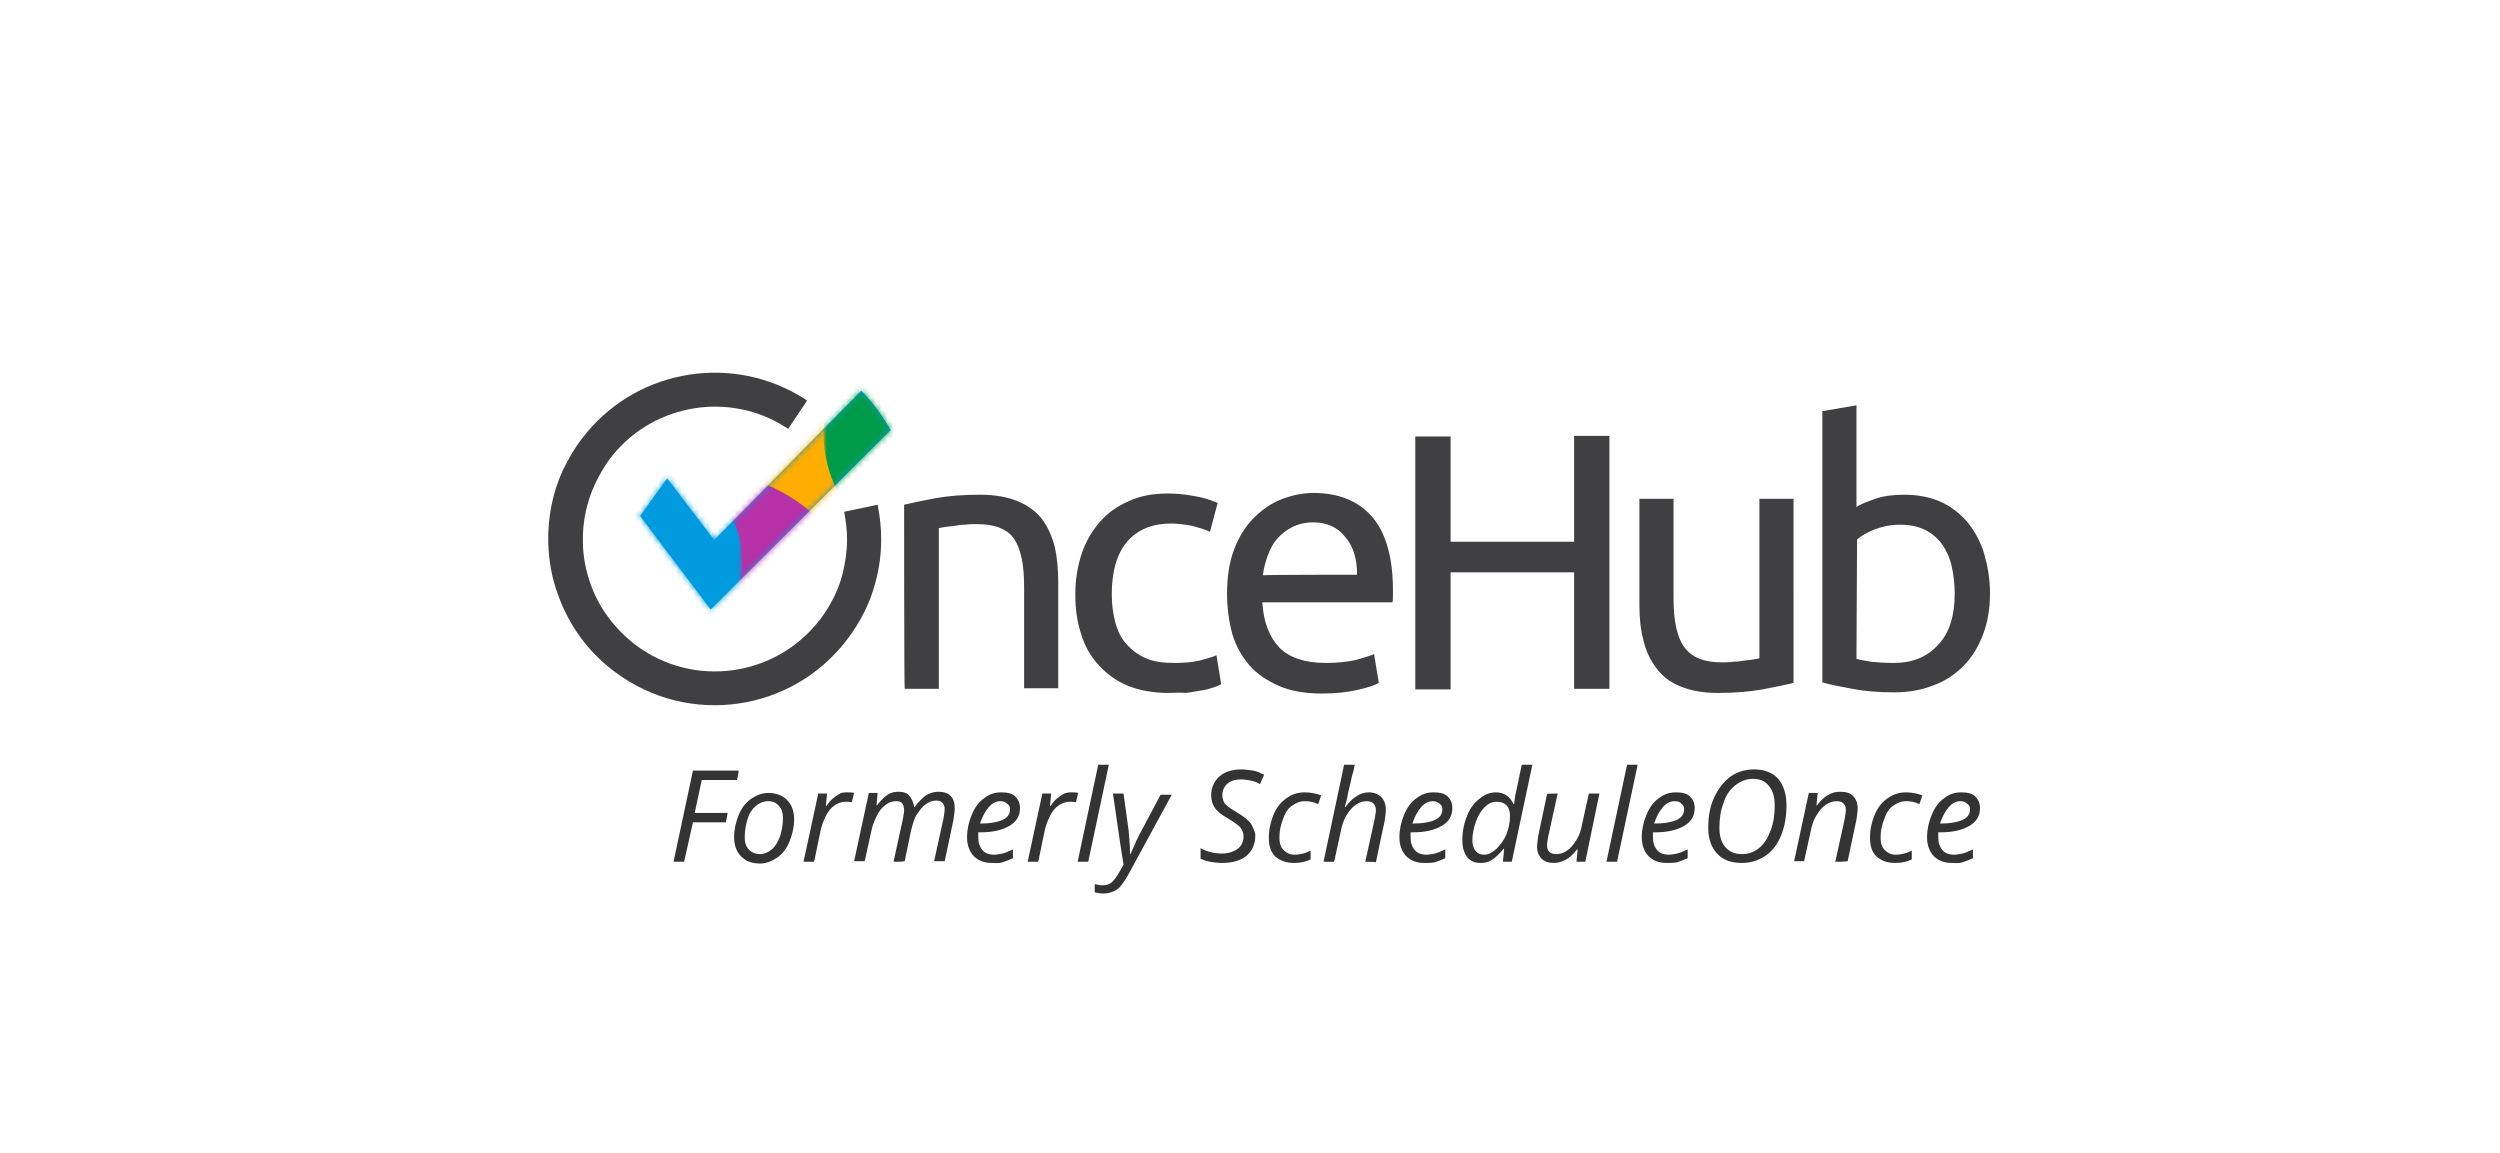 <?xml version="1.0" encoding="utf-8"?>
<!-- Generator: Adobe Illustrator 23.0.3, SVG Export Plug-In . SVG Version: 6.00 Build 0)  -->
<svg version="1.1" id="Layer_1" xmlns="http://www.w3.org/2000/svg" xmlns:xlink="http://www.w3.org/1999/xlink" x="0px" y="0px"
	 width="425px" height="196px" viewBox="0 0 425 196" style="enable-background:new 0 0 425 196;" xml:space="preserve">
<style type="text/css">
	.st0{fill:#303C4A;}
	.st1{fill:#FF5050;}
	.st2{fill:#675DA9;}
	.st3{fill:none;}
	.st4{fill-rule:evenodd;clip-rule:evenodd;fill:#404042;}
	.st5{fill:#404042;}
	.st6{fill-rule:evenodd;clip-rule:evenodd;fill:#009BDE;}
	.st7{filter:url(#Adobe_OpacityMaskFilter);}
	.st8{fill-rule:evenodd;clip-rule:evenodd;fill:#FFFFFF;}
	.st9{mask:url(#b_2_);}
	.st10{filter:url(#Adobe_OpacityMaskFilter_1_);}
	.st11{mask:url(#d_8_);fill-rule:evenodd;clip-rule:evenodd;fill:#FFAD00;}
	.st12{filter:url(#Adobe_OpacityMaskFilter_2_);}
	.st13{mask:url(#d_7_);fill-rule:evenodd;clip-rule:evenodd;fill:#009B48;}
	.st14{filter:url(#Adobe_OpacityMaskFilter_3_);}
	.st15{mask:url(#d_6_);fill-rule:evenodd;clip-rule:evenodd;fill:#B731A9;}
	.st16{filter:url(#Adobe_OpacityMaskFilter_4_);}
	.st17{mask:url(#d_5_);fill-rule:evenodd;clip-rule:evenodd;fill:#009BDE;}
	.st18{fill:#333333;}
</style>
<g>
	<path class="st3" d="M92.9,62.8h245.7v91.1H92.9V62.8z"/>
	<path class="st4" d="M153.7,85.8c1.3-0.3,3.1-0.7,5.3-1.1c2.2-0.4,4.7-0.6,7.6-0.6c2.6,0,4.7,0.4,6.4,1.1c1.7,0.7,3.1,1.7,4.1,3
		c1,1.3,1.7,2.9,2.2,4.7c0.4,1.8,0.6,3.8,0.6,6v18.1h-5.8v-16.9c0-2-0.1-3.7-0.4-5.1c-0.3-1.4-0.7-2.5-1.3-3.4
		c-0.6-0.9-1.5-1.5-2.5-1.9c-1-0.4-2.3-0.6-3.9-0.6c-0.6,0-1.3,0-1.9,0.1c-0.7,0-1.3,0.1-1.9,0.2c-0.6,0.1-1.1,0.1-1.6,0.2
		c-0.5,0.1-0.8,0.1-1,0.2v27.3h-5.8C153.7,117.1,153.7,85.8,153.7,85.8z M198.7,117.8c-2.6,0-4.9-0.4-6.9-1.2c-2-0.8-3.6-2-5-3.5
		c-1.4-1.5-2.4-3.3-3-5.3c-0.7-2.1-1-4.3-1-6.8c0-2.5,0.4-4.8,1.1-6.9c0.7-2.1,1.8-3.9,3.1-5.4c1.3-1.5,3-2.7,4.9-3.5
		c1.9-0.9,4.1-1.3,6.5-1.3c1.5,0,2.9,0.1,4.4,0.4c1.5,0.2,2.8,0.6,4.2,1.2l-1.3,4.9c-0.9-0.4-1.9-0.7-3-1c-1.1-0.2-2.4-0.4-3.6-0.4
		c-3.2,0-5.7,1-7.5,3.1c-1.7,2-2.6,5-2.6,8.9c0,1.7,0.2,3.3,0.6,4.8c0.4,1.5,1,2.7,1.9,3.7c0.9,1,1.9,1.8,3.3,2.4
		c1.3,0.6,3,0.8,4.9,0.8c1.5,0,2.9-0.1,4.2-0.4c1.2-0.3,2.2-0.6,2.9-0.9l0.8,4.9c-0.3,0.2-0.8,0.4-1.4,0.6c-0.6,0.2-1.3,0.4-2.1,0.5
		c-0.8,0.1-1.6,0.3-2.5,0.4C200.4,117.7,199.5,117.8,198.7,117.8 M230.7,97.7c0-2.6-0.6-4.8-2-6.4c-1.3-1.7-3.2-2.5-5.5-2.5
		c-1.3,0-2.5,0.3-3.5,0.8c-1,0.5-1.9,1.2-2.6,2c-0.7,0.8-1.2,1.8-1.6,2.9c-0.4,1.1-0.7,2.2-0.8,3.3
		C214.8,97.7,230.7,97.7,230.7,97.7z M208.6,100.9c0-2.9,0.4-5.4,1.2-7.5c0.8-2.1,1.9-3.9,3.3-5.3c1.4-1.4,2.9-2.5,4.7-3.2
		c1.8-0.7,3.6-1.1,5.5-1.1c4.3,0,7.7,1.4,10,4.1c2.3,2.7,3.5,6.9,3.5,12.4v1c0,0.4,0,0.8-0.1,1.1h-22.1c0.2,3.4,1.2,5.9,2.9,7.7
		c1.7,1.7,4.3,2.6,7.9,2.6c2,0,3.7-0.2,5.1-0.5c1.4-0.4,2.4-0.7,3.1-1l0.8,4.9c-0.7,0.4-1.9,0.8-3.7,1.2c-1.8,0.4-3.7,0.6-6,0.6
		c-2.8,0-5.2-0.4-7.3-1.3c-2-0.9-3.7-2-5-3.5c-1.3-1.5-2.3-3.3-2.9-5.3C208.9,105.6,208.6,103.3,208.6,100.9z M267.6,74.1h6v43h-6
		V97.3h-21v19.9h-6v-43h6v17.9h21V74.1z M304.9,116.1c-1.3,0.3-3.1,0.7-5.3,1.1c-2.2,0.4-4.7,0.6-7.6,0.6c-2.5,0-4.6-0.4-6.3-1.1
		c-1.7-0.7-3.1-1.7-4.1-3.1c-1-1.3-1.8-2.9-2.2-4.7c-0.5-1.8-0.7-3.8-0.7-6V84.8h5.8v16.9c0,3.9,0.6,6.7,1.9,8.4s3.3,2.5,6.3,2.5
		c0.6,0,1.3,0,1.9-0.1c0.7,0,1.3-0.1,1.9-0.2c0.6-0.1,1.1-0.1,1.6-0.2c0.5-0.1,0.8-0.1,1-0.2V84.8h5.8
		C304.9,84.8,304.9,116.1,304.9,116.1z M315.6,112c0.6,0.2,1.4,0.3,2.5,0.5c1.1,0.1,2.4,0.2,3.9,0.2c3.1,0,5.6-1,7.5-3.1
		c1.9-2,2.8-4.9,2.8-8.7c0-1.7-0.2-3.2-0.5-4.6c-0.3-1.4-0.9-2.7-1.6-3.7s-1.7-1.9-2.9-2.5c-1.2-0.6-2.6-0.9-4.3-0.9
		c-1.6,0-3,0.3-4.3,0.8c-1.3,0.5-2.3,1.1-3,1.7L315.6,112L315.6,112z M315.6,86.2c0.7-0.5,1.8-0.9,3.2-1.4c1.4-0.5,3.1-0.7,4.9-0.7
		c2.3,0,4.4,0.4,6.2,1.2c1.8,0.8,3.3,2,4.6,3.5c1.2,1.5,2.2,3.3,2.8,5.3c0.6,2.1,1,4.3,1,6.8c0,2.6-0.4,4.9-1.2,7
		c-0.8,2.1-1.9,3.9-3.3,5.3c-1.4,1.4-3.1,2.6-5.1,3.3c-2,0.8-4.2,1.2-6.7,1.2c-2.7,0-5.1-0.2-7.1-0.6c-2.1-0.4-3.8-0.7-5.1-1.1V69.9
		l5.8-1L315.6,86.2L315.6,86.2z"/>
	<path class="st5" d="M149.2,85.8l-5.7,1.2c0.3,1.6,0.5,3.1,0.5,4.7c0,2-0.3,4-0.8,6c-0.7,2.7-2,5.2-3.7,7.5
		c-7.5,9.9-21.6,11.9-31.5,4.4c-3.5-2.7-6.2-6.3-7.6-10.3c-0.8-2.3-1.3-4.7-1.3-7.1c-0.1-3.4,0.6-6.7,2-9.8c0.7-1.5,1.5-2.9,2.5-4.3
		c6.8-9.1,19.4-11.6,29.1-6c0.4,0.3,0.9,0.5,1.3,0.8l3.2-4.8c-0.5-0.4-1.1-0.7-1.6-1c-12.2-7-28-4-36.7,7.5
		c-1.3,1.7-2.3,3.5-3.2,5.3c-1.8,3.9-2.6,8.2-2.5,12.4c0.1,3,0.6,6,1.7,8.9c1.8,5,5,9.6,9.6,13c12.5,9.4,30.2,6.9,39.6-5.6
		c2.2-2.9,3.8-6.1,4.7-9.5c0.7-2.5,1-5,1-7.5C149.8,89.8,149.6,87.8,149.2,85.8z"/>
	<g transform="translate(10.316 2.316)">
		<g>
			<path class="st6" d="M136.1,64.1c0,0,2.8,2.7,5,6.7l-30.6,30.5l-12-15.9l4.6-6.4l8,10.5L136.1,64.1z"/>
		</g>
		<defs>
			<filter id="Adobe_OpacityMaskFilter" filterUnits="userSpaceOnUse" x="76.1" y="39.8" width="97.2" height="97.2">
				<feColorMatrix  type="matrix" values="1 0 0 0 0  0 1 0 0 0  0 0 1 0 0  0 0 0 1 0"/>
			</filter>
		</defs>
		<mask maskUnits="userSpaceOnUse" x="76.1" y="39.8" width="97.2" height="97.2" id="b_2_">
			<g class="st7">
				<path id="a_2_" class="st8" d="M136.1,64.1c0,0,2.8,2.7,5,6.7l-30.6,30.5l-12-15.9l4.6-6.4l8,10.5L136.1,64.1z"/>
			</g>
		</mask>
		<g class="st9">
			<g transform="translate(-14.526 -15.789)">
				<g>
					<ellipse class="st8" cx="132.7" cy="98.1" rx="42" ry="42.5"/>
				</g>
				<defs>
					<filter id="Adobe_OpacityMaskFilter_1_" filterUnits="userSpaceOnUse" x="127" y="69.5" width="43.6" height="43.9">
						<feColorMatrix  type="matrix" values="1 0 0 0 0  0 1 0 0 0  0 0 1 0 0  0 0 0 1 0"/>
					</filter>
				</defs>
				<mask maskUnits="userSpaceOnUse" x="127" y="69.5" width="43.6" height="43.9" id="d_8_">
					<g class="st10">
						<ellipse id="c_8_" class="st8" cx="132.7" cy="98.1" rx="42" ry="42.5"/>
					</g>
				</mask>
				<ellipse class="st11" cx="148.8" cy="91.5" rx="21.8" ry="21.9"/>
				<defs>
					<filter id="Adobe_OpacityMaskFilter_2_" filterUnits="userSpaceOnUse" x="144.3" y="65" width="43.6" height="43.9">
						<feColorMatrix  type="matrix" values="1 0 0 0 0  0 1 0 0 0  0 0 1 0 0  0 0 0 1 0"/>
					</filter>
				</defs>
				<mask maskUnits="userSpaceOnUse" x="144.3" y="65" width="43.6" height="43.9" id="d_7_">
					<g class="st12">
						<ellipse id="c_7_" class="st8" cx="132.7" cy="98.1" rx="42" ry="42.5"/>
					</g>
				</mask>
				<ellipse class="st13" cx="166" cy="87" rx="21.8" ry="21.9"/>
				<defs>
					<filter id="Adobe_OpacityMaskFilter_3_" filterUnits="userSpaceOnUse" x="93.8" y="93.6" width="58.8" height="59.2">
						<feColorMatrix  type="matrix" values="1 0 0 0 0  0 1 0 0 0  0 0 1 0 0  0 0 0 1 0"/>
					</filter>
				</defs>
				<mask maskUnits="userSpaceOnUse" x="93.8" y="93.6" width="58.8" height="59.2" id="d_6_">
					<g class="st14">
						<ellipse id="c_6_" class="st8" cx="132.7" cy="98.1" rx="42" ry="42.5"/>
					</g>
				</mask>
				<ellipse class="st15" cx="123.2" cy="123.2" rx="29.4" ry="29.6"/>
				<defs>
					<filter id="Adobe_OpacityMaskFilter_4_" filterUnits="userSpaceOnUse" x="97.2" y="92.2" width="33.2" height="33.4">
						<feColorMatrix  type="matrix" values="1 0 0 0 0  0 1 0 0 0  0 0 1 0 0  0 0 0 1 0"/>
					</filter>
				</defs>
				<mask maskUnits="userSpaceOnUse" x="97.2" y="92.2" width="33.2" height="33.4" id="d_5_">
					<g class="st16">
						<ellipse id="c_5_" class="st8" cx="132.7" cy="98.1" rx="42" ry="42.5"/>
					</g>
				</mask>
				<ellipse class="st17" cx="113.8" cy="108.9" rx="16.6" ry="16.7"/>
			</g>
		</g>
	</g>
	<g>
		<path class="st18" d="M116.3,146.5h-1.8l3.3-15.5h7.8l-0.3,1.6h-6l-1.2,5.6h5.6l-0.3,1.6h-5.6L116.3,146.5z M130.6,134.8
			c1.3,0,2.4,0.4,3.2,1.2c0.8,0.8,1.2,1.9,1.2,3.3c0,1.3-0.3,2.6-0.8,3.8s-1.2,2.1-2.1,2.7c-0.9,0.6-1.8,1-2.9,1
			c-1.4,0-2.4-0.4-3.2-1.2c-0.8-0.8-1.2-1.9-1.2-3.3c0-1.3,0.3-2.6,0.8-3.8s1.2-2.1,2.1-2.7S129.5,134.8,130.6,134.8z M133.1,139
			c0-0.8-0.2-1.5-0.7-2c-0.4-0.5-1-0.8-1.8-0.8c-0.8,0-1.5,0.3-2.1,0.8c-0.6,0.5-1.1,1.2-1.4,2.2c-0.3,0.9-0.5,2-0.5,3.1
			c0,0.9,0.2,1.6,0.7,2.1c0.4,0.5,1.1,0.8,1.9,0.8c0.7,0,1.4-0.3,2-0.8s1-1.2,1.4-2.2C132.9,141.3,133.1,140.2,133.1,139z
			 M143.9,134.7c0.5,0,0.9,0,1.3,0.1l-0.4,1.6c-0.4-0.1-0.7-0.1-1.1-0.1c-0.6,0-1.2,0.2-1.8,0.6s-1.1,1-1.5,1.8
			c-0.4,0.8-0.7,1.6-0.9,2.5l-1.1,5.3h-1.8l2.5-11.6h1.5l-0.2,2.1h0.1c0.5-0.7,0.9-1.2,1.3-1.4c0.3-0.3,0.7-0.5,1-0.7
			C143,134.8,143.4,134.7,143.9,134.7z M151.9,146.5l1.6-7.3c0.1-0.7,0.2-1.1,0.2-1.4c0-0.5-0.1-0.9-0.3-1.2
			c-0.2-0.3-0.6-0.4-1.1-0.4c-0.6,0-1.2,0.2-1.7,0.6c-0.6,0.4-1.1,1-1.5,1.8c-0.4,0.8-0.8,1.7-1,2.8l-1.1,5h-1.8l2.5-11.6h1.5
			l-0.2,2.1h0.1c0.6-0.8,1.2-1.4,1.8-1.8c0.6-0.4,1.2-0.5,1.9-0.5c0.8,0,1.4,0.2,1.8,0.7c0.4,0.5,0.7,1.1,0.8,1.9h0.1
			c0.6-0.9,1.3-1.5,1.9-2c0.7-0.4,1.4-0.6,2.1-0.6c0.9,0,1.6,0.2,2.1,0.7c0.5,0.5,0.7,1.2,0.7,2.1c0,0.5-0.1,1.1-0.2,1.9l-1.5,7.1
			h-1.8l1.6-7.3c0.1-0.7,0.2-1.2,0.2-1.5c0-0.4-0.1-0.8-0.4-1.1c-0.2-0.3-0.6-0.4-1.1-0.4c-0.6,0-1.1,0.2-1.7,0.6
			c-0.6,0.4-1,1-1.5,1.7s-0.7,1.6-1,2.7l-1.1,5.3C153.6,146.5,151.9,146.5,151.9,146.5z M168.6,146.7c-1.3,0-2.3-0.4-3.1-1.2
			c-0.7-0.8-1.1-1.8-1.1-3.2c0-1.3,0.3-2.6,0.8-3.8s1.2-2.2,2.1-2.8c0.9-0.7,1.8-1,2.9-1c1.1,0,1.9,0.2,2.4,0.7s0.8,1.1,0.8,2
			c0,1.3-0.6,2.3-1.8,3s-2.8,1.1-5,1.1h-0.3l0,0.8c0,0.9,0.2,1.6,0.7,2.2c0.4,0.5,1.1,0.8,2,0.8c0.4,0,0.9-0.1,1.4-0.2
			c0.5-0.1,1.1-0.4,1.8-0.7v1.5c-0.7,0.3-1.2,0.5-1.8,0.7S169.2,146.7,168.6,146.7z M170.1,136.2c-0.7,0-1.4,0.3-2,1
			c-0.6,0.7-1.1,1.6-1.5,2.8h0.1c1.6,0,2.8-0.2,3.7-0.6s1.3-1,1.3-1.8c0-0.4-0.1-0.7-0.4-0.9C171,136.4,170.6,136.2,170.1,136.2z
			 M182,134.7c0.5,0,0.9,0,1.3,0.1l-0.4,1.6c-0.4-0.1-0.7-0.1-1.1-0.1c-0.6,0-1.2,0.2-1.8,0.6s-1.1,1-1.5,1.8
			c-0.4,0.8-0.7,1.6-0.9,2.5l-1.1,5.3h-1.8l2.5-11.6h1.5l-0.2,2.1h0.1c0.5-0.7,0.9-1.2,1.3-1.4c0.3-0.3,0.7-0.5,1-0.7
			C181.2,134.8,181.6,134.7,182,134.7z M185,146.5h-1.8l3.5-16.5h1.8L185,146.5z M189.2,134.9h1.8l0.8,5.8c0.1,0.5,0.1,1.2,0.2,2.2
			c0.1,0.9,0.1,1.7,0.1,2.3h0.1c0.2-0.6,0.6-1.3,0.9-2.1c0.4-0.8,0.6-1.3,0.8-1.6l3.4-6.4h1.9l-7.4,13.6c-0.7,1.2-1.3,2.1-1.9,2.5
			s-1.4,0.7-2.3,0.7c-0.5,0-1-0.1-1.5-0.2v-1.4c0.4,0.1,0.9,0.2,1.4,0.2c0.6,0,1.1-0.2,1.5-0.5c0.4-0.4,0.8-0.9,1.2-1.6l0.8-1.4
			C190.9,146.7,189.2,134.9,189.2,134.9z M213.4,142c0,1.5-0.5,2.6-1.5,3.5c-1,0.8-2.4,1.2-4.2,1.2c-0.7,0-1.4-0.1-2-0.2
			s-1.1-0.3-1.6-0.5v-1.8c1.1,0.6,2.3,0.9,3.6,0.9c1.1,0,2-0.3,2.7-0.8s1-1.3,1-2.2c0-0.5-0.2-1-0.6-1.5c-0.4-0.4-1.1-0.9-2.1-1.5
			c-1.1-0.6-1.8-1.2-2.2-1.8c-0.4-0.6-0.6-1.3-0.6-2.1c0-1.3,0.5-2.4,1.4-3.2c0.9-0.8,2.2-1.2,3.7-1.2c0.7,0,1.3,0.1,2,0.2
			s1.2,0.4,1.9,0.7l-0.7,1.6c-0.5-0.3-1-0.5-1.6-0.6s-1.1-0.2-1.6-0.2c-0.9,0-1.7,0.2-2.3,0.7c-0.6,0.5-0.9,1.2-0.9,2
			c0,0.4,0.1,0.7,0.2,1c0.1,0.3,0.3,0.5,0.6,0.8c0.3,0.2,0.8,0.6,1.5,1c1,0.6,1.7,1.1,2.1,1.5c0.4,0.4,0.6,0.7,0.8,1.2
			S213.4,141.5,213.4,142z M220,146.7c-1.4,0-2.4-0.4-3.2-1.1c-0.8-0.8-1.1-1.8-1.1-3.2c0-1.4,0.3-2.7,0.8-3.9
			c0.5-1.2,1.2-2.1,2.2-2.8c0.9-0.7,2-1,3.1-1c1,0,1.9,0.2,2.8,0.5l-0.5,1.5c-0.8-0.4-1.6-0.5-2.3-0.5c-0.8,0-1.5,0.3-2.2,0.8
			c-0.7,0.5-1.2,1.3-1.5,2.3c-0.4,1-0.6,2-0.6,3.1c0,0.9,0.2,1.6,0.7,2.1c0.5,0.5,1.1,0.8,1.9,0.8c0.5,0,1-0.1,1.4-0.2
			c0.5-0.1,0.9-0.3,1.3-0.5v1.5C222,146.5,221.1,146.7,220,146.7z M232.1,146.5l1.6-7.3c0.1-0.7,0.2-1.1,0.2-1.4
			c0-1-0.5-1.6-1.6-1.6c-0.6,0-1.2,0.2-1.8,0.6c-0.6,0.4-1.1,1-1.6,1.8c-0.5,0.8-0.8,1.8-1,2.9l-1.1,5H225l3.5-16.5h1.8
			c-0.1,0.6-0.2,1.1-0.4,1.7s-0.2,1.1-0.4,1.7c-0.1,0.6-0.3,1.1-0.4,1.8s-0.3,1.3-0.5,2h0.1c0.7-0.9,1.3-1.5,2-1.9
			c0.6-0.4,1.3-0.6,2-0.6c0.9,0,1.6,0.3,2.1,0.8c0.5,0.5,0.8,1.2,0.8,2.2c0,0.4-0.1,1-0.2,1.8c-0.3,1.4-0.8,3.7-1.5,7.1
			C233.9,146.5,232.1,146.5,232.1,146.5z M242.1,146.7c-1.3,0-2.3-0.4-3.1-1.2c-0.7-0.8-1.1-1.8-1.1-3.2c0-1.3,0.3-2.6,0.8-3.8
			s1.2-2.2,2.1-2.8c0.9-0.7,1.8-1,2.9-1c1.1,0,1.9,0.2,2.4,0.7c0.5,0.5,0.8,1.1,0.8,2c0,1.3-0.6,2.3-1.8,3s-2.8,1.1-5,1.1h-0.3
			l0,0.8c0,0.9,0.2,1.6,0.7,2.2c0.4,0.5,1.1,0.8,2,0.8c0.4,0,0.9-0.1,1.4-0.2c0.5-0.1,1.1-0.4,1.8-0.7v1.5c-0.7,0.3-1.2,0.5-1.8,0.7
			C243.3,146.7,242.7,146.7,242.1,146.7z M243.6,136.2c-0.7,0-1.4,0.3-2,1c-0.6,0.7-1.1,1.6-1.5,2.8h0.1c1.6,0,2.8-0.2,3.7-0.6
			c0.9-0.4,1.3-1,1.3-1.8c0-0.4-0.1-0.7-0.4-0.9C244.5,136.4,244.1,136.2,243.6,136.2z M254.3,134.7c1.4,0,2.4,0.7,3,2h0.1
			c0.1-1.1,0.3-2.1,0.5-2.9l0.8-3.8h1.8l-3.5,16.5h-1.5l0.2-2.2h-0.1c-0.7,0.9-1.4,1.5-2,1.9s-1.3,0.5-1.9,0.5c-1,0-1.7-0.3-2.3-1
			c-0.5-0.7-0.8-1.6-0.8-2.9c0-1.5,0.3-2.9,0.8-4.1c0.5-1.3,1.2-2.2,2.1-2.9C252.3,135.1,253.3,134.7,254.3,134.7z M252.3,145.3
			c0.7,0,1.3-0.3,2.1-1c0.7-0.7,1.3-1.5,1.7-2.5s0.6-2.1,0.6-3.1c0-0.8-0.2-1.4-0.6-1.8c-0.4-0.4-0.9-0.6-1.7-0.6
			c-0.7,0-1.4,0.3-2,0.9s-1.1,1.4-1.5,2.5c-0.4,1.1-0.6,2.2-0.6,3.3C250.4,144.5,251.1,145.3,252.3,145.3z M264.8,134.9l-1.6,7.3
			c-0.1,0.6-0.2,1.1-0.2,1.5c0,1,0.5,1.5,1.6,1.5c0.6,0,1.2-0.2,1.8-0.6c0.6-0.4,1.1-1,1.6-1.8c0.5-0.8,0.8-1.7,1-2.9l1.1-5h1.8
			l-2.4,11.6H268l0.2-2.1h-0.1c-0.7,0.9-1.4,1.5-2,1.8c-0.6,0.3-1.3,0.5-1.9,0.5c-0.9,0-1.6-0.2-2.1-0.7c-0.5-0.5-0.8-1.2-0.8-2.1
			c0-0.4,0.1-1,0.2-1.8l1.5-7.1C263,134.9,264.8,134.9,264.8,134.9z M274.9,146.5h-1.8l3.5-16.5h1.8L274.9,146.5z M283.3,146.7
			c-1.3,0-2.3-0.4-3.1-1.2c-0.7-0.8-1.1-1.8-1.1-3.2c0-1.3,0.3-2.6,0.8-3.8s1.2-2.2,2.1-2.8c0.9-0.7,1.8-1,2.9-1
			c1.1,0,1.9,0.2,2.4,0.7c0.5,0.5,0.8,1.1,0.8,2c0,1.3-0.6,2.3-1.8,3s-2.8,1.1-5,1.1H281l0,0.8c0,0.9,0.2,1.6,0.7,2.2
			c0.4,0.5,1.1,0.8,2,0.8c0.4,0,0.9-0.1,1.4-0.2c0.5-0.1,1.1-0.4,1.8-0.7v1.5c-0.7,0.3-1.2,0.5-1.8,0.7
			C284.4,146.7,283.9,146.7,283.3,146.7z M284.7,136.2c-0.7,0-1.4,0.3-2,1c-0.6,0.7-1.1,1.6-1.5,2.8h0.1c1.6,0,2.8-0.2,3.7-0.6
			c0.9-0.4,1.3-1,1.3-1.8c0-0.4-0.1-0.7-0.4-0.9C285.7,136.4,285.3,136.2,284.7,136.2z M303.7,136.9c0,1.9-0.3,3.6-0.9,5.1
			c-0.6,1.5-1.5,2.7-2.7,3.5c-1.2,0.8-2.5,1.2-4,1.2c-1.8,0-3.2-0.5-4.2-1.6c-1-1.1-1.5-2.5-1.5-4.4c0-1.9,0.3-3.6,1-5.1
			c0.7-1.5,1.6-2.7,2.8-3.6c1.2-0.8,2.5-1.2,4-1.2c1.7,0,3.1,0.5,4.1,1.6C303.2,133.5,303.7,135,303.7,136.9z M298,132.4
			c-1.1,0-2.1,0.4-3,1.1c-0.9,0.7-1.6,1.7-2,3c-0.5,1.3-0.7,2.7-0.7,4.2c0,1.4,0.3,2.5,1,3.3c0.7,0.8,1.6,1.2,2.8,1.2
			c1.1,0,2-0.3,2.9-1s1.5-1.7,2-3c0.5-1.3,0.7-2.7,0.7-4.3c0-1.4-0.3-2.5-1-3.3C300.1,132.8,299.2,132.4,298,132.4z M312,146.5
			l1.6-7.3c0.1-0.7,0.2-1.2,0.2-1.5c0-0.4-0.1-0.8-0.4-1.1c-0.3-0.3-0.7-0.4-1.2-0.4c-0.6,0-1.2,0.2-1.8,0.6c-0.6,0.4-1.1,1-1.6,1.8
			c-0.5,0.8-0.8,1.7-1,2.8l-1.1,5H305l2.5-11.6h1.5l-0.2,2.1h0.1c0.7-0.9,1.3-1.5,2-1.8c0.6-0.4,1.3-0.5,2-0.5
			c0.9,0,1.6,0.2,2.1,0.7s0.8,1.2,0.8,2.1c0,0.6-0.1,1.2-0.2,1.9l-1.5,7.1C313.8,146.5,312,146.5,312,146.5z M322.2,146.7
			c-1.4,0-2.4-0.4-3.2-1.1c-0.8-0.8-1.1-1.8-1.1-3.2c0-1.4,0.3-2.7,0.8-3.9c0.5-1.2,1.2-2.1,2.2-2.8s2-1,3.1-1c1,0,1.9,0.2,2.8,0.5
			l-0.5,1.5c-0.8-0.4-1.6-0.5-2.3-0.5c-0.8,0-1.5,0.3-2.2,0.8s-1.2,1.3-1.5,2.3c-0.4,1-0.6,2-0.6,3.1c0,0.9,0.2,1.6,0.7,2.1
			c0.5,0.5,1.1,0.8,1.9,0.8c0.5,0,1-0.1,1.4-0.2c0.5-0.1,0.9-0.3,1.3-0.5v1.5C324.2,146.5,323.3,146.7,322.2,146.7z M331.8,146.7
			c-1.3,0-2.3-0.4-3.1-1.2c-0.7-0.8-1.1-1.8-1.1-3.2c0-1.3,0.3-2.6,0.8-3.8s1.2-2.2,2.1-2.8c0.9-0.7,1.8-1,2.9-1
			c1.1,0,1.9,0.2,2.4,0.7c0.5,0.5,0.8,1.1,0.8,2c0,1.3-0.6,2.3-1.8,3c-1.2,0.7-2.8,1.1-5,1.1h-0.3l0,0.8c0,0.9,0.2,1.6,0.7,2.2
			c0.4,0.5,1.1,0.8,2,0.8c0.4,0,0.9-0.1,1.4-0.2c0.5-0.1,1.1-0.4,1.8-0.7v1.5c-0.7,0.3-1.2,0.5-1.8,0.7S332.4,146.7,331.8,146.7z
			 M333.3,136.2c-0.7,0-1.4,0.3-2,1c-0.6,0.7-1.1,1.6-1.5,2.8h0.1c1.6,0,2.8-0.2,3.7-0.6c0.9-0.4,1.3-1,1.3-1.8
			c0-0.4-0.1-0.7-0.4-0.9C334.2,136.4,333.8,136.2,333.3,136.2L333.3,136.2z"/>
	</g>
</g>
</svg>
